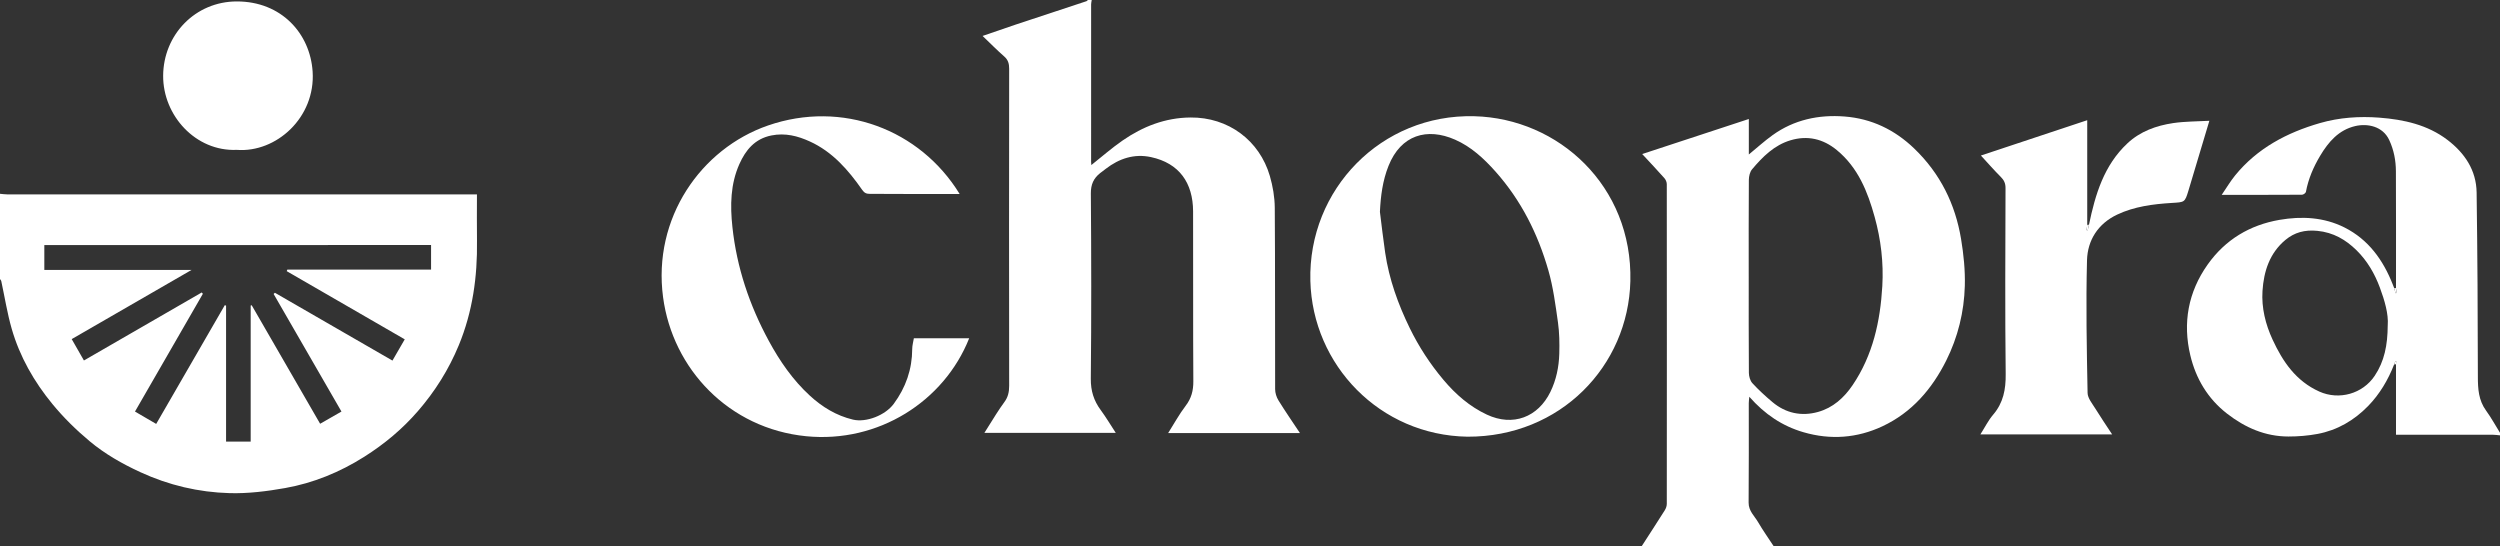 <?xml version="1.0" encoding="UTF-8"?><svg id="Layer_2" xmlns="http://www.w3.org/2000/svg" viewBox="0 0 1935 422.79"><rect x="0" y="0" width="1935" height="422.79" fill="#333333" stroke="none"/><defs><style>.cls-1{fill:#fff;}</style></defs><g id="Layer_1-2"><path class="cls-1" d="m0,150c1.97.16,3.93.47,5.9.47,118.8.02,237.6.02,356.4.02,2.14,0,4.28,0,6.86,0,0,12.23-.14,24.03.03,35.82.39,27.86-3.37,54.97-14.07,80.88-7.75,18.77-18.35,35.67-31.69,51.05-12.09,13.95-26,25.5-41.51,35.31-18.88,11.93-39.31,20.31-61.22,24.21-14.14,2.52-28.7,4.33-43,3.93-23.95-.66-47.12-6.11-69.11-16.25-14.08-6.49-27.5-14.14-39.29-24-10.36-8.65-20.16-18.29-28.73-28.71-14.2-17.27-25.3-36.64-31.52-58.27-3.48-12.1-5.42-24.64-8.09-36.98-.12-.54-.64-.99-.97-1.48,0-22,0-44,0-66Zm120.89,178.12c17.82-30.85,35.46-61.38,53.1-91.9.33.11.66.21.99.32v105.24h19.05v-105.31c.26-.07.52-.14.78-.22,17.64,30.54,35.28,61.09,52.97,91.74,5.55-3.18,11-6.29,16.51-9.45-17.65-30.59-35.08-60.8-52.51-91.01l.99-.93c30.29,17.48,60.58,34.96,90.99,52.5,3.41-5.9,6.46-11.18,9.51-16.45-30.78-17.78-61.06-35.27-91.34-52.77.16-.4.31-.8.47-1.2h111.25v-19.02H34.31v19.27h113.95c-31.68,18.28-62.02,35.8-92.76,53.54,3.3,5.76,6.41,11.2,9.46,16.54,30.8-17.78,60.99-35.21,91.18-52.64.29.35.58.69.87,1.04-17.45,30.28-34.91,60.55-52.53,91.13,5.62,3.28,10.78,6.29,16.4,9.57Z"/><path class="cls-1" d="m845,0c-.16,1.13-.47,2.27-.47,3.4-.02,40.66-.02,81.32-.01,121.97,0,.81.11,1.61.17,2.39,8.12-6.43,15.83-13.23,24.24-19.04,15.69-10.83,32.88-17.57,52.35-17.78,29.51-.32,53.6,17.87,61.58,45.27,2.3,7.9,3.74,16.34,3.81,24.54.35,46.82.13,93.65.28,140.47,0,2.9,1.02,6.16,2.55,8.64,5.21,8.44,10.86,16.6,16.66,25.34h-102.02c4.59-7.25,8.55-14.55,13.53-21.07,4.46-5.83,6.02-11.79,5.97-19.08-.29-43.82-.04-87.65-.19-131.47-.07-21.9-10.61-37.27-32.63-41.99-12.94-2.77-24.59,1.09-34.95,9.08-1.43,1.1-2.89,2.16-4.31,3.28-5.09,4.01-7.29,8.78-7.24,15.73.37,47.82.45,95.65-.03,143.47-.09,9.36,2.3,16.96,7.67,24.24,4.04,5.48,7.54,11.37,11.63,17.63h-101.66c3.01-4.8,5.93-9.57,8.96-14.27,2.11-3.27,4.25-6.53,6.56-9.65,2.76-3.72,3.64-7.73,3.64-12.4-.12-81.82-.11-163.63,0-245.45,0-3.93-.77-6.87-3.84-9.56-5.49-4.8-10.61-10.01-16.75-15.87,9.41-3.23,17.48-6.07,25.59-8.77,18.29-6.08,36.6-12.08,54.89-18.14.4-.13.69-.61,1.03-.93,1,0,2,0,3,0Z"/><path class="cls-1" d="m1854.5,223.06c0-30.16.08-60.31-.07-90.47-.04-8.35-1.55-16.39-5.16-24.18-5.02-10.83-17.01-13-26.3-10.83-12.83,3-20.74,12.24-27.17,23-5.2,8.7-9.16,17.88-11.02,27.92-.17.93-1.97,2.22-3.02,2.22-20.14.13-40.28.1-62.16.1,3.88-5.67,6.8-10.65,10.41-15.07,17.16-21.05,40.05-33.09,65.59-40.48,15.01-4.34,30.58-5.39,46.09-4.2,18.86,1.45,37.27,5.49,52.68,17.25,13.23,10.1,22.29,23.39,22.53,40.63.65,47.56.93,95.13.97,142.7,0,9.4.55,18.16,6.31,26.1,3.97,5.48,7.24,11.47,10.82,17.23v2c-1.79-.17-3.59-.48-5.38-.48-22.98-.03-45.97-.02-68.95-.02h-6.17c0-18.43,0-36.5,0-54.57.07-.77.14-1.55.2-2.32-.22-.04-.44-.08-.66-.12-.32.86-.64,1.72-.96,2.58-4.7,12-11.19,23.01-20.15,32.21-10.77,11.06-23.82,18.74-39.14,21.61-7.39,1.38-15.03,2.01-22.56,2-17.94-.02-33.46-6.83-47.53-17.74-14.99-11.63-24.13-27.23-28.38-45.04-5.98-25.07-1.74-48.96,13.43-70.36,13.69-19.3,32.65-30.58,55.6-34.55,17.11-2.96,34.42-2.1,50.3,5.9,18.54,9.34,29.92,25.21,37.37,44.17.35.89.7,1.77,1.05,2.66.37,1.35.74,2.7,1.12,4.05.3-.07.61-.15.91-.22-.2-1.23-.4-2.46-.6-3.69Zm-6.39,28.72c.66-8.74-2.36-19.13-6.12-29.24-4-10.78-9.79-20.75-18.05-28.84-8.37-8.21-17.94-13.82-30.34-15.03-9.66-.94-17.65,1.18-24.68,7.03-12.23,10.18-16.78,24.34-17.75,39.48-.84,13.11,2.32,25.84,7.85,37.78,7.89,17.03,18.07,31.99,36.11,40.1,15.28,6.87,33.55,1.8,42.88-12.18,7.48-11.21,10-23.63,10.09-39.1Z"/><path class="cls-1" d="m1372.84,422.79h-102.19c6.16-9.55,12.1-18.65,17.89-27.84.9-1.43,1.56-3.3,1.56-4.97.07-82.47.08-164.94-.01-247.41,0-1.58-.79-3.49-1.85-4.68-5.49-6.19-11.19-12.2-17.18-18.66,27.37-9,54.57-17.94,82.53-27.13v27.47c6.26-5.13,12.05-10.41,18.37-14.96,16.65-11.96,35.72-15.99,55.72-14.44,20.82,1.61,38.76,10.18,53.99,24.84,20.07,19.33,31.71,42.9,36.2,70,1.98,11.93,3.23,24.19,2.9,36.25-.55,20.15-5.33,39.67-14.38,57.78-11.04,22.08-26.63,40.23-49.36,50.89-19.61,9.19-40.16,10.7-61.08,4.63-16.43-4.77-30.08-13.93-41.99-27.49-.2,2.25-.41,3.6-.41,4.95-.02,25.66.13,51.32-.12,76.97-.06,6.53,4.51,10.31,7.31,15.12,3.66,6.28,7.89,12.23,12.11,18.68Zm-19.33-209.18c0,24.98-.08,49.96.12,74.93.02,2.73.95,6.13,2.72,8.05,4.8,5.22,10.08,10.06,15.52,14.62,10.33,8.67,22.47,11.19,35.24,7.64,11.53-3.2,20.15-10.91,26.86-20.84,15.65-23.16,21.35-49.32,22.94-76.59,1.05-18.07-1.08-35.99-5.91-53.44-5.44-19.66-12.87-38.3-29.32-51.83-10.67-8.77-22.7-11.49-35.81-7.58-12.56,3.74-21.58,12.75-29.76,22.46-1.7,2.02-2.47,5.39-2.5,8.14-.19,24.81-.11,49.62-.11,74.43Z"/><path class="cls-1" d="m1135.8,338c-67.83-1.11-119.91-55.45-121.58-120.6-1.82-70.76,54.9-129.31,126.91-127.44,65.22,1.69,122.54,54.07,120.77,127.63-1.57,65.64-54.06,120.64-126.1,120.41Zm-67.75-174.1c1.34,10.54,2.5,21.11,4.06,31.62,3.04,20.56,9.99,39.93,19.07,58.5,7.02,14.37,15.72,27.71,26.09,40.02,9.46,11.24,20.27,20.63,33.52,26.85,20.31,9.53,39.67,1.95,49.2-17.54,4.55-9.31,6.62-19.37,6.9-29.64.22-8.07.1-16.25-1.03-24.22-1.91-13.47-3.67-27.12-7.4-40.15-8.11-28.31-21.07-54.23-40.91-76.52-9.08-10.19-18.87-19.24-31.33-24.73-21.66-9.54-41.91-3.7-51.48,20.24-4.59,11.48-6.08,23.27-6.68,35.57Z"/><path class="cls-1" d="m1616.88,173.9c4.85-23.37,11.55-45.91,29.73-62.94,9.94-9.31,22.34-13.74,35.45-15.69,9.1-1.35,18.42-1.23,27.99-1.78-5.54,18.52-10.8,36.28-16.18,54-2.83,9.32-2.95,8.96-13,9.59-14.46.9-28.86,2.73-42.15,9.01-14.83,7.01-22.96,19.8-23.37,35.36-.9,34.21-.2,68.46.44,102.69.08,4.06,3.6,8.2,5.96,12.04,4.08,6.65,8.5,13.09,13.05,20.04h-101.97c3.42-5.37,6.06-10.78,9.85-15.22,7.9-9.23,9.86-19.53,9.73-31.5-.55-47.98-.27-95.96-.13-143.95.01-3.67-1.14-6.09-3.65-8.6-5.26-5.26-10.16-10.88-15.41-16.57,27.25-9.06,54.3-18.04,82.3-27.34,0,27.57,0,54.3,0,81.03-.19,1.34-.37,2.68-.56,4.03.31.06.62.12.93.18l1-4.39Z"/><path class="cls-1" d="m742.79,150.17c-11,0-21.27.02-31.54,0-12.66-.03-25.32-.15-37.99-.13-2.64,0-4.21-.61-5.94-3.1-10.76-15.41-22.99-29.48-40.55-37.47-9.35-4.26-19.04-6.77-29.71-4.63-12.87,2.58-19.96,11.35-24.78,22.16-6.91,15.5-7.19,31.88-5.4,48.63,3.35,31.39,13.2,60.58,28.15,88.16,8.5,15.67,18.58,30.3,31.78,42.42,9.58,8.8,20.49,15.49,33.38,18.57,10.23,2.44,25.04-3.35,31.57-12.21,9.33-12.65,14.23-26.69,14.3-42.45.01-2.73.81-5.45,1.27-8.31h42.82c-19.43,48.93-70.4,81.34-126.15,75.83-59.88-5.92-103.37-52.08-110.78-107.57-8.17-61.19,29.27-115.01,81.26-132.96,57.24-19.76,117.57,2.92,148.31,53.07Z"/><path class="cls-1" d="m183.27,116c-31.87,1.37-57.15-26.64-56.99-57.36.17-31.8,24.91-57.53,57.07-57.53,34.43,0,56.68,24.8,58.62,54.27,2.33,35.47-28.1,62.96-58.7,60.62Z"/><path class="cls-1" d="m1616.88,173.9c-.33,1.46-.66,2.93-1,4.39-.31-.06-.62-.12-.93-.18.19-1.34.37-2.68.56-4.03.46-.06.91-.12,1.37-.19Z"/><path class="cls-1" d="m1854.5,223.06c.2,1.23.4,2.46.6,3.69-.3.07-.61.15-.91.22-.37-1.35-.74-2.7-1.12-4.05.48.04.95.09,1.43.13Z"/><path class="cls-1" d="m1853.08,282.07c.32-.86.64-1.72.96-2.58.22.04.44.08.66.12-.07.77-.14,1.55-.2,2.32-.47.05-.95.09-1.42.14Z"/></g></svg>